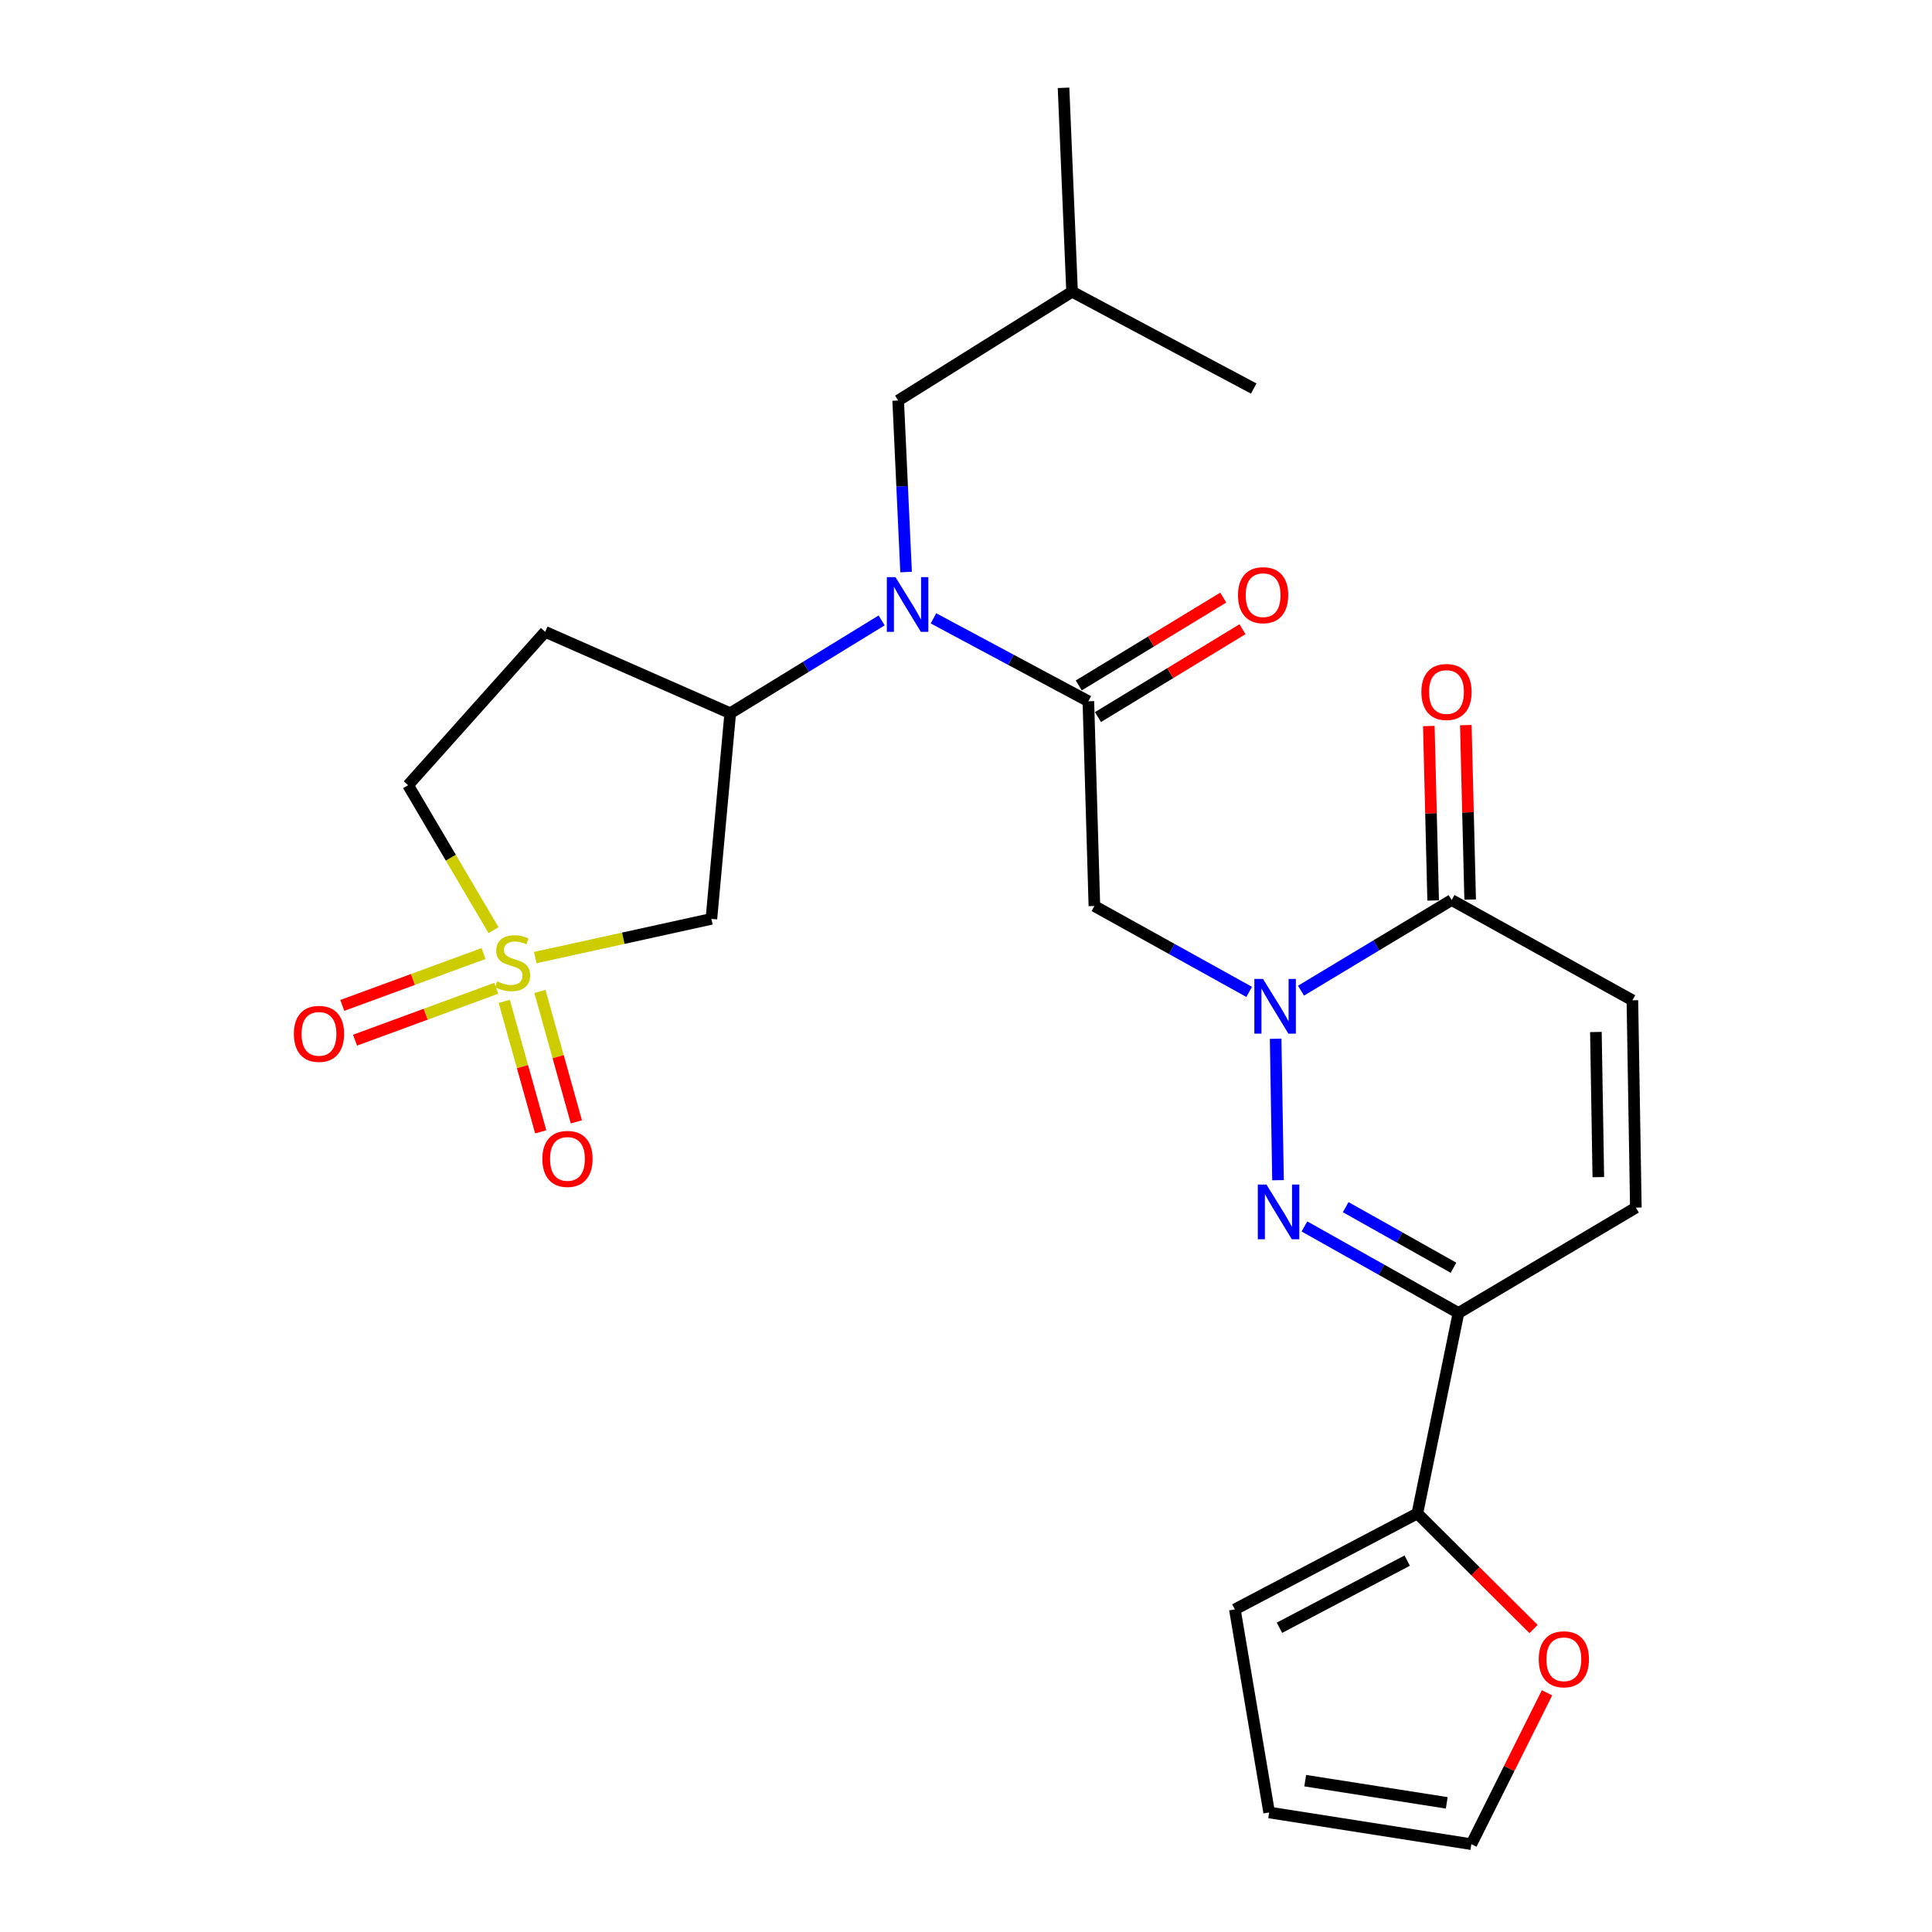 <?xml version='1.0' encoding='iso-8859-1'?>
<svg version='1.1' baseProfile='full'
              xmlns='http://www.w3.org/2000/svg'
                      xmlns:rdkit='http://www.rdkit.org/xml'
                      xmlns:xlink='http://www.w3.org/1999/xlink'
                  xml:space='preserve'
width='1000px' height='1000px' viewBox='0 0 1000 1000'>
<!-- END OF HEADER -->
<rect style='opacity:1.0;fill:#FFFFFF;stroke:none' width='1000' height='1000' x='0' y='0'> </rect>
<path class='bond-6' d='M 277.045,495.649 L 322.631,485.631' style='fill:none;fill-rule:evenodd;stroke:#CCCC00;stroke-width:6px;stroke-linecap:butt;stroke-linejoin:miter;stroke-opacity:1' />
<path class='bond-6' d='M 322.631,485.631 L 368.217,475.614' style='fill:none;fill-rule:evenodd;stroke:#000000;stroke-width:6px;stroke-linecap:butt;stroke-linejoin:miter;stroke-opacity:1' />
<path class='bond-12' d='M 250.279,493.546 L 213.719,506.977' style='fill:none;fill-rule:evenodd;stroke:#CCCC00;stroke-width:6px;stroke-linecap:butt;stroke-linejoin:miter;stroke-opacity:1' />
<path class='bond-12' d='M 213.719,506.977 L 177.16,520.407' style='fill:none;fill-rule:evenodd;stroke:#FF0000;stroke-width:6px;stroke-linecap:butt;stroke-linejoin:miter;stroke-opacity:1' />
<path class='bond-12' d='M 256.885,511.531 L 220.326,524.961' style='fill:none;fill-rule:evenodd;stroke:#CCCC00;stroke-width:6px;stroke-linecap:butt;stroke-linejoin:miter;stroke-opacity:1' />
<path class='bond-12' d='M 220.326,524.961 L 183.766,538.391' style='fill:none;fill-rule:evenodd;stroke:#FF0000;stroke-width:6px;stroke-linecap:butt;stroke-linejoin:miter;stroke-opacity:1' />
<path class='bond-13' d='M 261.002,518.318 L 270.441,552.081' style='fill:none;fill-rule:evenodd;stroke:#CCCC00;stroke-width:6px;stroke-linecap:butt;stroke-linejoin:miter;stroke-opacity:1' />
<path class='bond-13' d='M 270.441,552.081 L 279.88,585.845' style='fill:none;fill-rule:evenodd;stroke:#FF0000;stroke-width:6px;stroke-linecap:butt;stroke-linejoin:miter;stroke-opacity:1' />
<path class='bond-13' d='M 279.454,513.159 L 288.893,546.923' style='fill:none;fill-rule:evenodd;stroke:#CCCC00;stroke-width:6px;stroke-linecap:butt;stroke-linejoin:miter;stroke-opacity:1' />
<path class='bond-13' d='M 288.893,546.923 L 298.332,580.687' style='fill:none;fill-rule:evenodd;stroke:#FF0000;stroke-width:6px;stroke-linecap:butt;stroke-linejoin:miter;stroke-opacity:1' />
<path class='bond-16' d='M 255.44,481.438 L 233.334,443.928' style='fill:none;fill-rule:evenodd;stroke:#CCCC00;stroke-width:6px;stroke-linecap:butt;stroke-linejoin:miter;stroke-opacity:1' />
<path class='bond-16' d='M 233.334,443.928 L 211.227,406.417' style='fill:none;fill-rule:evenodd;stroke:#000000;stroke-width:6px;stroke-linecap:butt;stroke-linejoin:miter;stroke-opacity:1' />
<path class='bond-0' d='M 646.579,513.4 L 606.516,491.175' style='fill:none;fill-rule:evenodd;stroke:#0000FF;stroke-width:6px;stroke-linecap:butt;stroke-linejoin:miter;stroke-opacity:1' />
<path class='bond-0' d='M 606.516,491.175 L 566.453,468.951' style='fill:none;fill-rule:evenodd;stroke:#000000;stroke-width:6px;stroke-linecap:butt;stroke-linejoin:miter;stroke-opacity:1' />
<path class='bond-1' d='M 660.274,537.662 L 661.497,610.871' style='fill:none;fill-rule:evenodd;stroke:#0000FF;stroke-width:6px;stroke-linecap:butt;stroke-linejoin:miter;stroke-opacity:1' />
<path class='bond-7' d='M 673.399,512.774 L 712.386,489.314' style='fill:none;fill-rule:evenodd;stroke:#0000FF;stroke-width:6px;stroke-linecap:butt;stroke-linejoin:miter;stroke-opacity:1' />
<path class='bond-7' d='M 712.386,489.314 L 751.373,465.854' style='fill:none;fill-rule:evenodd;stroke:#000000;stroke-width:6px;stroke-linecap:butt;stroke-linejoin:miter;stroke-opacity:1' />
<path class='bond-2' d='M 675.181,634.807 L 715.038,657.202' style='fill:none;fill-rule:evenodd;stroke:#0000FF;stroke-width:6px;stroke-linecap:butt;stroke-linejoin:miter;stroke-opacity:1' />
<path class='bond-2' d='M 715.038,657.202 L 754.896,679.598' style='fill:none;fill-rule:evenodd;stroke:#000000;stroke-width:6px;stroke-linecap:butt;stroke-linejoin:miter;stroke-opacity:1' />
<path class='bond-2' d='M 696.524,624.822 L 724.424,640.499' style='fill:none;fill-rule:evenodd;stroke:#0000FF;stroke-width:6px;stroke-linecap:butt;stroke-linejoin:miter;stroke-opacity:1' />
<path class='bond-2' d='M 724.424,640.499 L 752.324,656.176' style='fill:none;fill-rule:evenodd;stroke:#000000;stroke-width:6px;stroke-linecap:butt;stroke-linejoin:miter;stroke-opacity:1' />
<path class='bond-9' d='M 754.896,679.598 L 733.618,783.367' style='fill:none;fill-rule:evenodd;stroke:#000000;stroke-width:6px;stroke-linecap:butt;stroke-linejoin:miter;stroke-opacity:1' />
<path class='bond-27' d='M 754.896,679.598 L 846.712,625.057' style='fill:none;fill-rule:evenodd;stroke:#000000;stroke-width:6px;stroke-linecap:butt;stroke-linejoin:miter;stroke-opacity:1' />
<path class='bond-3' d='M 563.334,362.968 L 523.245,341.512' style='fill:none;fill-rule:evenodd;stroke:#000000;stroke-width:6px;stroke-linecap:butt;stroke-linejoin:miter;stroke-opacity:1' />
<path class='bond-3' d='M 523.245,341.512 L 483.155,320.056' style='fill:none;fill-rule:evenodd;stroke:#0000FF;stroke-width:6px;stroke-linecap:butt;stroke-linejoin:miter;stroke-opacity:1' />
<path class='bond-4' d='M 563.334,362.968 L 566.453,468.951' style='fill:none;fill-rule:evenodd;stroke:#000000;stroke-width:6px;stroke-linecap:butt;stroke-linejoin:miter;stroke-opacity:1' />
<path class='bond-17' d='M 568.31,371.154 L 605.714,348.416' style='fill:none;fill-rule:evenodd;stroke:#000000;stroke-width:6px;stroke-linecap:butt;stroke-linejoin:miter;stroke-opacity:1' />
<path class='bond-17' d='M 605.714,348.416 L 643.117,325.678' style='fill:none;fill-rule:evenodd;stroke:#FF0000;stroke-width:6px;stroke-linecap:butt;stroke-linejoin:miter;stroke-opacity:1' />
<path class='bond-17' d='M 558.358,354.782 L 595.761,332.044' style='fill:none;fill-rule:evenodd;stroke:#000000;stroke-width:6px;stroke-linecap:butt;stroke-linejoin:miter;stroke-opacity:1' />
<path class='bond-17' d='M 595.761,332.044 L 633.165,309.306' style='fill:none;fill-rule:evenodd;stroke:#FF0000;stroke-width:6px;stroke-linecap:butt;stroke-linejoin:miter;stroke-opacity:1' />
<path class='bond-5' d='M 456.33,321.124 L 417.148,345.148' style='fill:none;fill-rule:evenodd;stroke:#0000FF;stroke-width:6px;stroke-linecap:butt;stroke-linejoin:miter;stroke-opacity:1' />
<path class='bond-5' d='M 417.148,345.148 L 377.967,369.173' style='fill:none;fill-rule:evenodd;stroke:#000000;stroke-width:6px;stroke-linecap:butt;stroke-linejoin:miter;stroke-opacity:1' />
<path class='bond-18' d='M 468.988,296.085 L 466.942,251.702' style='fill:none;fill-rule:evenodd;stroke:#0000FF;stroke-width:6px;stroke-linecap:butt;stroke-linejoin:miter;stroke-opacity:1' />
<path class='bond-18' d='M 466.942,251.702 L 464.897,207.319' style='fill:none;fill-rule:evenodd;stroke:#000000;stroke-width:6px;stroke-linecap:butt;stroke-linejoin:miter;stroke-opacity:1' />
<path class='bond-8' d='M 368.217,475.614 L 377.967,369.173' style='fill:none;fill-rule:evenodd;stroke:#000000;stroke-width:6px;stroke-linecap:butt;stroke-linejoin:miter;stroke-opacity:1' />
<path class='bond-11' d='M 751.373,465.854 L 844.924,517.744' style='fill:none;fill-rule:evenodd;stroke:#000000;stroke-width:6px;stroke-linecap:butt;stroke-linejoin:miter;stroke-opacity:1' />
<path class='bond-20' d='M 760.949,465.616 L 759.83,420.463' style='fill:none;fill-rule:evenodd;stroke:#000000;stroke-width:6px;stroke-linecap:butt;stroke-linejoin:miter;stroke-opacity:1' />
<path class='bond-20' d='M 759.83,420.463 L 758.71,375.31' style='fill:none;fill-rule:evenodd;stroke:#FF0000;stroke-width:6px;stroke-linecap:butt;stroke-linejoin:miter;stroke-opacity:1' />
<path class='bond-20' d='M 741.796,466.091 L 740.676,420.938' style='fill:none;fill-rule:evenodd;stroke:#000000;stroke-width:6px;stroke-linecap:butt;stroke-linejoin:miter;stroke-opacity:1' />
<path class='bond-20' d='M 740.676,420.938 L 739.557,375.785' style='fill:none;fill-rule:evenodd;stroke:#FF0000;stroke-width:6px;stroke-linecap:butt;stroke-linejoin:miter;stroke-opacity:1' />
<path class='bond-26' d='M 377.967,369.173 L 282.191,327.044' style='fill:none;fill-rule:evenodd;stroke:#000000;stroke-width:6px;stroke-linecap:butt;stroke-linejoin:miter;stroke-opacity:1' />
<path class='bond-14' d='M 733.618,783.367 L 763.696,813.272' style='fill:none;fill-rule:evenodd;stroke:#000000;stroke-width:6px;stroke-linecap:butt;stroke-linejoin:miter;stroke-opacity:1' />
<path class='bond-14' d='M 763.696,813.272 L 793.774,843.176' style='fill:none;fill-rule:evenodd;stroke:#FF0000;stroke-width:6px;stroke-linecap:butt;stroke-linejoin:miter;stroke-opacity:1' />
<path class='bond-19' d='M 733.618,783.367 L 639.163,833.022' style='fill:none;fill-rule:evenodd;stroke:#000000;stroke-width:6px;stroke-linecap:butt;stroke-linejoin:miter;stroke-opacity:1' />
<path class='bond-19' d='M 728.365,807.774 L 662.246,842.532' style='fill:none;fill-rule:evenodd;stroke:#000000;stroke-width:6px;stroke-linecap:butt;stroke-linejoin:miter;stroke-opacity:1' />
<path class='bond-10' d='M 846.712,625.057 L 844.924,517.744' style='fill:none;fill-rule:evenodd;stroke:#000000;stroke-width:6px;stroke-linecap:butt;stroke-linejoin:miter;stroke-opacity:1' />
<path class='bond-10' d='M 827.287,609.28 L 826.035,534.16' style='fill:none;fill-rule:evenodd;stroke:#000000;stroke-width:6px;stroke-linecap:butt;stroke-linejoin:miter;stroke-opacity:1' />
<path class='bond-21' d='M 800.731,876.196 L 781.15,915.371' style='fill:none;fill-rule:evenodd;stroke:#FF0000;stroke-width:6px;stroke-linecap:butt;stroke-linejoin:miter;stroke-opacity:1' />
<path class='bond-21' d='M 781.15,915.371 L 761.57,954.545' style='fill:none;fill-rule:evenodd;stroke:#000000;stroke-width:6px;stroke-linecap:butt;stroke-linejoin:miter;stroke-opacity:1' />
<path class='bond-15' d='M 282.191,327.044 L 211.227,406.417' style='fill:none;fill-rule:evenodd;stroke:#000000;stroke-width:6px;stroke-linecap:butt;stroke-linejoin:miter;stroke-opacity:1' />
<path class='bond-23' d='M 464.897,207.319 L 554.904,151.001' style='fill:none;fill-rule:evenodd;stroke:#000000;stroke-width:6px;stroke-linecap:butt;stroke-linejoin:miter;stroke-opacity:1' />
<path class='bond-22' d='M 639.163,833.022 L 656.906,938.132' style='fill:none;fill-rule:evenodd;stroke:#000000;stroke-width:6px;stroke-linecap:butt;stroke-linejoin:miter;stroke-opacity:1' />
<path class='bond-28' d='M 761.57,954.545 L 656.906,938.132' style='fill:none;fill-rule:evenodd;stroke:#000000;stroke-width:6px;stroke-linecap:butt;stroke-linejoin:miter;stroke-opacity:1' />
<path class='bond-28' d='M 748.838,933.155 L 675.574,921.666' style='fill:none;fill-rule:evenodd;stroke:#000000;stroke-width:6px;stroke-linecap:butt;stroke-linejoin:miter;stroke-opacity:1' />
<path class='bond-24' d='M 554.904,151.001 L 550.487,45.455' style='fill:none;fill-rule:evenodd;stroke:#000000;stroke-width:6px;stroke-linecap:butt;stroke-linejoin:miter;stroke-opacity:1' />
<path class='bond-25' d='M 554.904,151.001 L 648.923,201.114' style='fill:none;fill-rule:evenodd;stroke:#000000;stroke-width:6px;stroke-linecap:butt;stroke-linejoin:miter;stroke-opacity:1' />
<path  class='atom-0' d='M 257.331 507.942
Q 257.651 508.062, 258.971 508.622
Q 260.291 509.182, 261.731 509.542
Q 263.211 509.862, 264.651 509.862
Q 267.331 509.862, 268.891 508.582
Q 270.451 507.262, 270.451 504.982
Q 270.451 503.422, 269.651 502.462
Q 268.891 501.502, 267.691 500.982
Q 266.491 500.462, 264.491 499.862
Q 261.971 499.102, 260.451 498.382
Q 258.971 497.662, 257.891 496.142
Q 256.851 494.622, 256.851 492.062
Q 256.851 488.502, 259.251 486.302
Q 261.691 484.102, 266.491 484.102
Q 269.771 484.102, 273.491 485.662
L 272.571 488.742
Q 269.171 487.342, 266.611 487.342
Q 263.851 487.342, 262.331 488.502
Q 260.811 489.622, 260.851 491.582
Q 260.851 493.102, 261.611 494.022
Q 262.411 494.942, 263.531 495.462
Q 264.691 495.982, 266.611 496.582
Q 269.171 497.382, 270.691 498.182
Q 272.211 498.982, 273.291 500.622
Q 274.411 502.222, 274.411 504.982
Q 274.411 508.902, 271.771 511.022
Q 269.171 513.102, 264.811 513.102
Q 262.291 513.102, 260.371 512.542
Q 258.491 512.022, 256.251 511.102
L 257.331 507.942
' fill='#CCCC00'/>
<path  class='atom-1' d='M 653.733 506.681
L 663.013 521.681
Q 663.933 523.161, 665.413 525.841
Q 666.893 528.521, 666.973 528.681
L 666.973 506.681
L 670.733 506.681
L 670.733 535.001
L 666.853 535.001
L 656.893 518.601
Q 655.733 516.681, 654.493 514.481
Q 653.293 512.281, 652.933 511.601
L 652.933 535.001
L 649.253 535.001
L 649.253 506.681
L 653.733 506.681
' fill='#0000FF'/>
<path  class='atom-2' d='M 655.511 613.111
L 664.791 628.111
Q 665.711 629.591, 667.191 632.271
Q 668.671 634.951, 668.751 635.111
L 668.751 613.111
L 672.511 613.111
L 672.511 641.431
L 668.631 641.431
L 658.671 625.031
Q 657.511 623.111, 656.271 620.911
Q 655.071 618.711, 654.711 618.031
L 654.711 641.431
L 651.031 641.431
L 651.031 613.111
L 655.511 613.111
' fill='#0000FF'/>
<path  class='atom-6' d='M 463.502 298.727
L 472.782 313.727
Q 473.702 315.207, 475.182 317.887
Q 476.662 320.567, 476.742 320.727
L 476.742 298.727
L 480.502 298.727
L 480.502 327.047
L 476.622 327.047
L 466.662 310.647
Q 465.502 308.727, 464.262 306.527
Q 463.062 304.327, 462.702 303.647
L 462.702 327.047
L 459.022 327.047
L 459.022 298.727
L 463.502 298.727
' fill='#0000FF'/>
<path  class='atom-13' d='M 152.106 535.12
Q 152.106 528.32, 155.466 524.52
Q 158.826 520.72, 165.106 520.72
Q 171.386 520.72, 174.746 524.52
Q 178.106 528.32, 178.106 535.12
Q 178.106 542, 174.706 545.92
Q 171.306 549.8, 165.106 549.8
Q 158.866 549.8, 155.466 545.92
Q 152.106 542.04, 152.106 535.12
M 165.106 546.6
Q 169.426 546.6, 171.746 543.72
Q 174.106 540.8, 174.106 535.12
Q 174.106 529.56, 171.746 526.76
Q 169.426 523.92, 165.106 523.92
Q 160.786 523.92, 158.426 526.72
Q 156.106 529.52, 156.106 535.12
Q 156.106 540.84, 158.426 543.72
Q 160.786 546.6, 165.106 546.6
' fill='#FF0000'/>
<path  class='atom-14' d='M 280.719 599.847
Q 280.719 593.047, 284.079 589.247
Q 287.439 585.447, 293.719 585.447
Q 299.999 585.447, 303.359 589.247
Q 306.719 593.047, 306.719 599.847
Q 306.719 606.727, 303.319 610.647
Q 299.919 614.527, 293.719 614.527
Q 287.479 614.527, 284.079 610.647
Q 280.719 606.767, 280.719 599.847
M 293.719 611.327
Q 298.039 611.327, 300.359 608.447
Q 302.719 605.527, 302.719 599.847
Q 302.719 594.287, 300.359 591.487
Q 298.039 588.647, 293.719 588.647
Q 289.399 588.647, 287.039 591.447
Q 284.719 594.247, 284.719 599.847
Q 284.719 605.567, 287.039 608.447
Q 289.399 611.327, 293.719 611.327
' fill='#FF0000'/>
<path  class='atom-15' d='M 796.447 858.839
Q 796.447 852.039, 799.807 848.239
Q 803.167 844.439, 809.447 844.439
Q 815.727 844.439, 819.087 848.239
Q 822.447 852.039, 822.447 858.839
Q 822.447 865.719, 819.047 869.639
Q 815.647 873.519, 809.447 873.519
Q 803.207 873.519, 799.807 869.639
Q 796.447 865.759, 796.447 858.839
M 809.447 870.319
Q 813.767 870.319, 816.087 867.439
Q 818.447 864.519, 818.447 858.839
Q 818.447 853.279, 816.087 850.479
Q 813.767 847.639, 809.447 847.639
Q 805.127 847.639, 802.767 850.439
Q 800.447 853.239, 800.447 858.839
Q 800.447 864.559, 802.767 867.439
Q 805.127 870.319, 809.447 870.319
' fill='#FF0000'/>
<path  class='atom-18' d='M 640.788 308.061
Q 640.788 301.261, 644.148 297.461
Q 647.508 293.661, 653.788 293.661
Q 660.068 293.661, 663.428 297.461
Q 666.788 301.261, 666.788 308.061
Q 666.788 314.941, 663.388 318.861
Q 659.988 322.741, 653.788 322.741
Q 647.548 322.741, 644.148 318.861
Q 640.788 314.981, 640.788 308.061
M 653.788 319.541
Q 658.108 319.541, 660.428 316.661
Q 662.788 313.741, 662.788 308.061
Q 662.788 302.501, 660.428 299.701
Q 658.108 296.861, 653.788 296.861
Q 649.468 296.861, 647.108 299.661
Q 644.788 302.461, 644.788 308.061
Q 644.788 313.781, 647.108 316.661
Q 649.468 319.541, 653.788 319.541
' fill='#FF0000'/>
<path  class='atom-21' d='M 735.701 358.173
Q 735.701 351.373, 739.061 347.573
Q 742.421 343.773, 748.701 343.773
Q 754.981 343.773, 758.341 347.573
Q 761.701 351.373, 761.701 358.173
Q 761.701 365.053, 758.301 368.973
Q 754.901 372.853, 748.701 372.853
Q 742.461 372.853, 739.061 368.973
Q 735.701 365.093, 735.701 358.173
M 748.701 369.653
Q 753.021 369.653, 755.341 366.773
Q 757.701 363.853, 757.701 358.173
Q 757.701 352.613, 755.341 349.813
Q 753.021 346.973, 748.701 346.973
Q 744.381 346.973, 742.021 349.773
Q 739.701 352.573, 739.701 358.173
Q 739.701 363.893, 742.021 366.773
Q 744.381 369.653, 748.701 369.653
' fill='#FF0000'/>
</svg>
